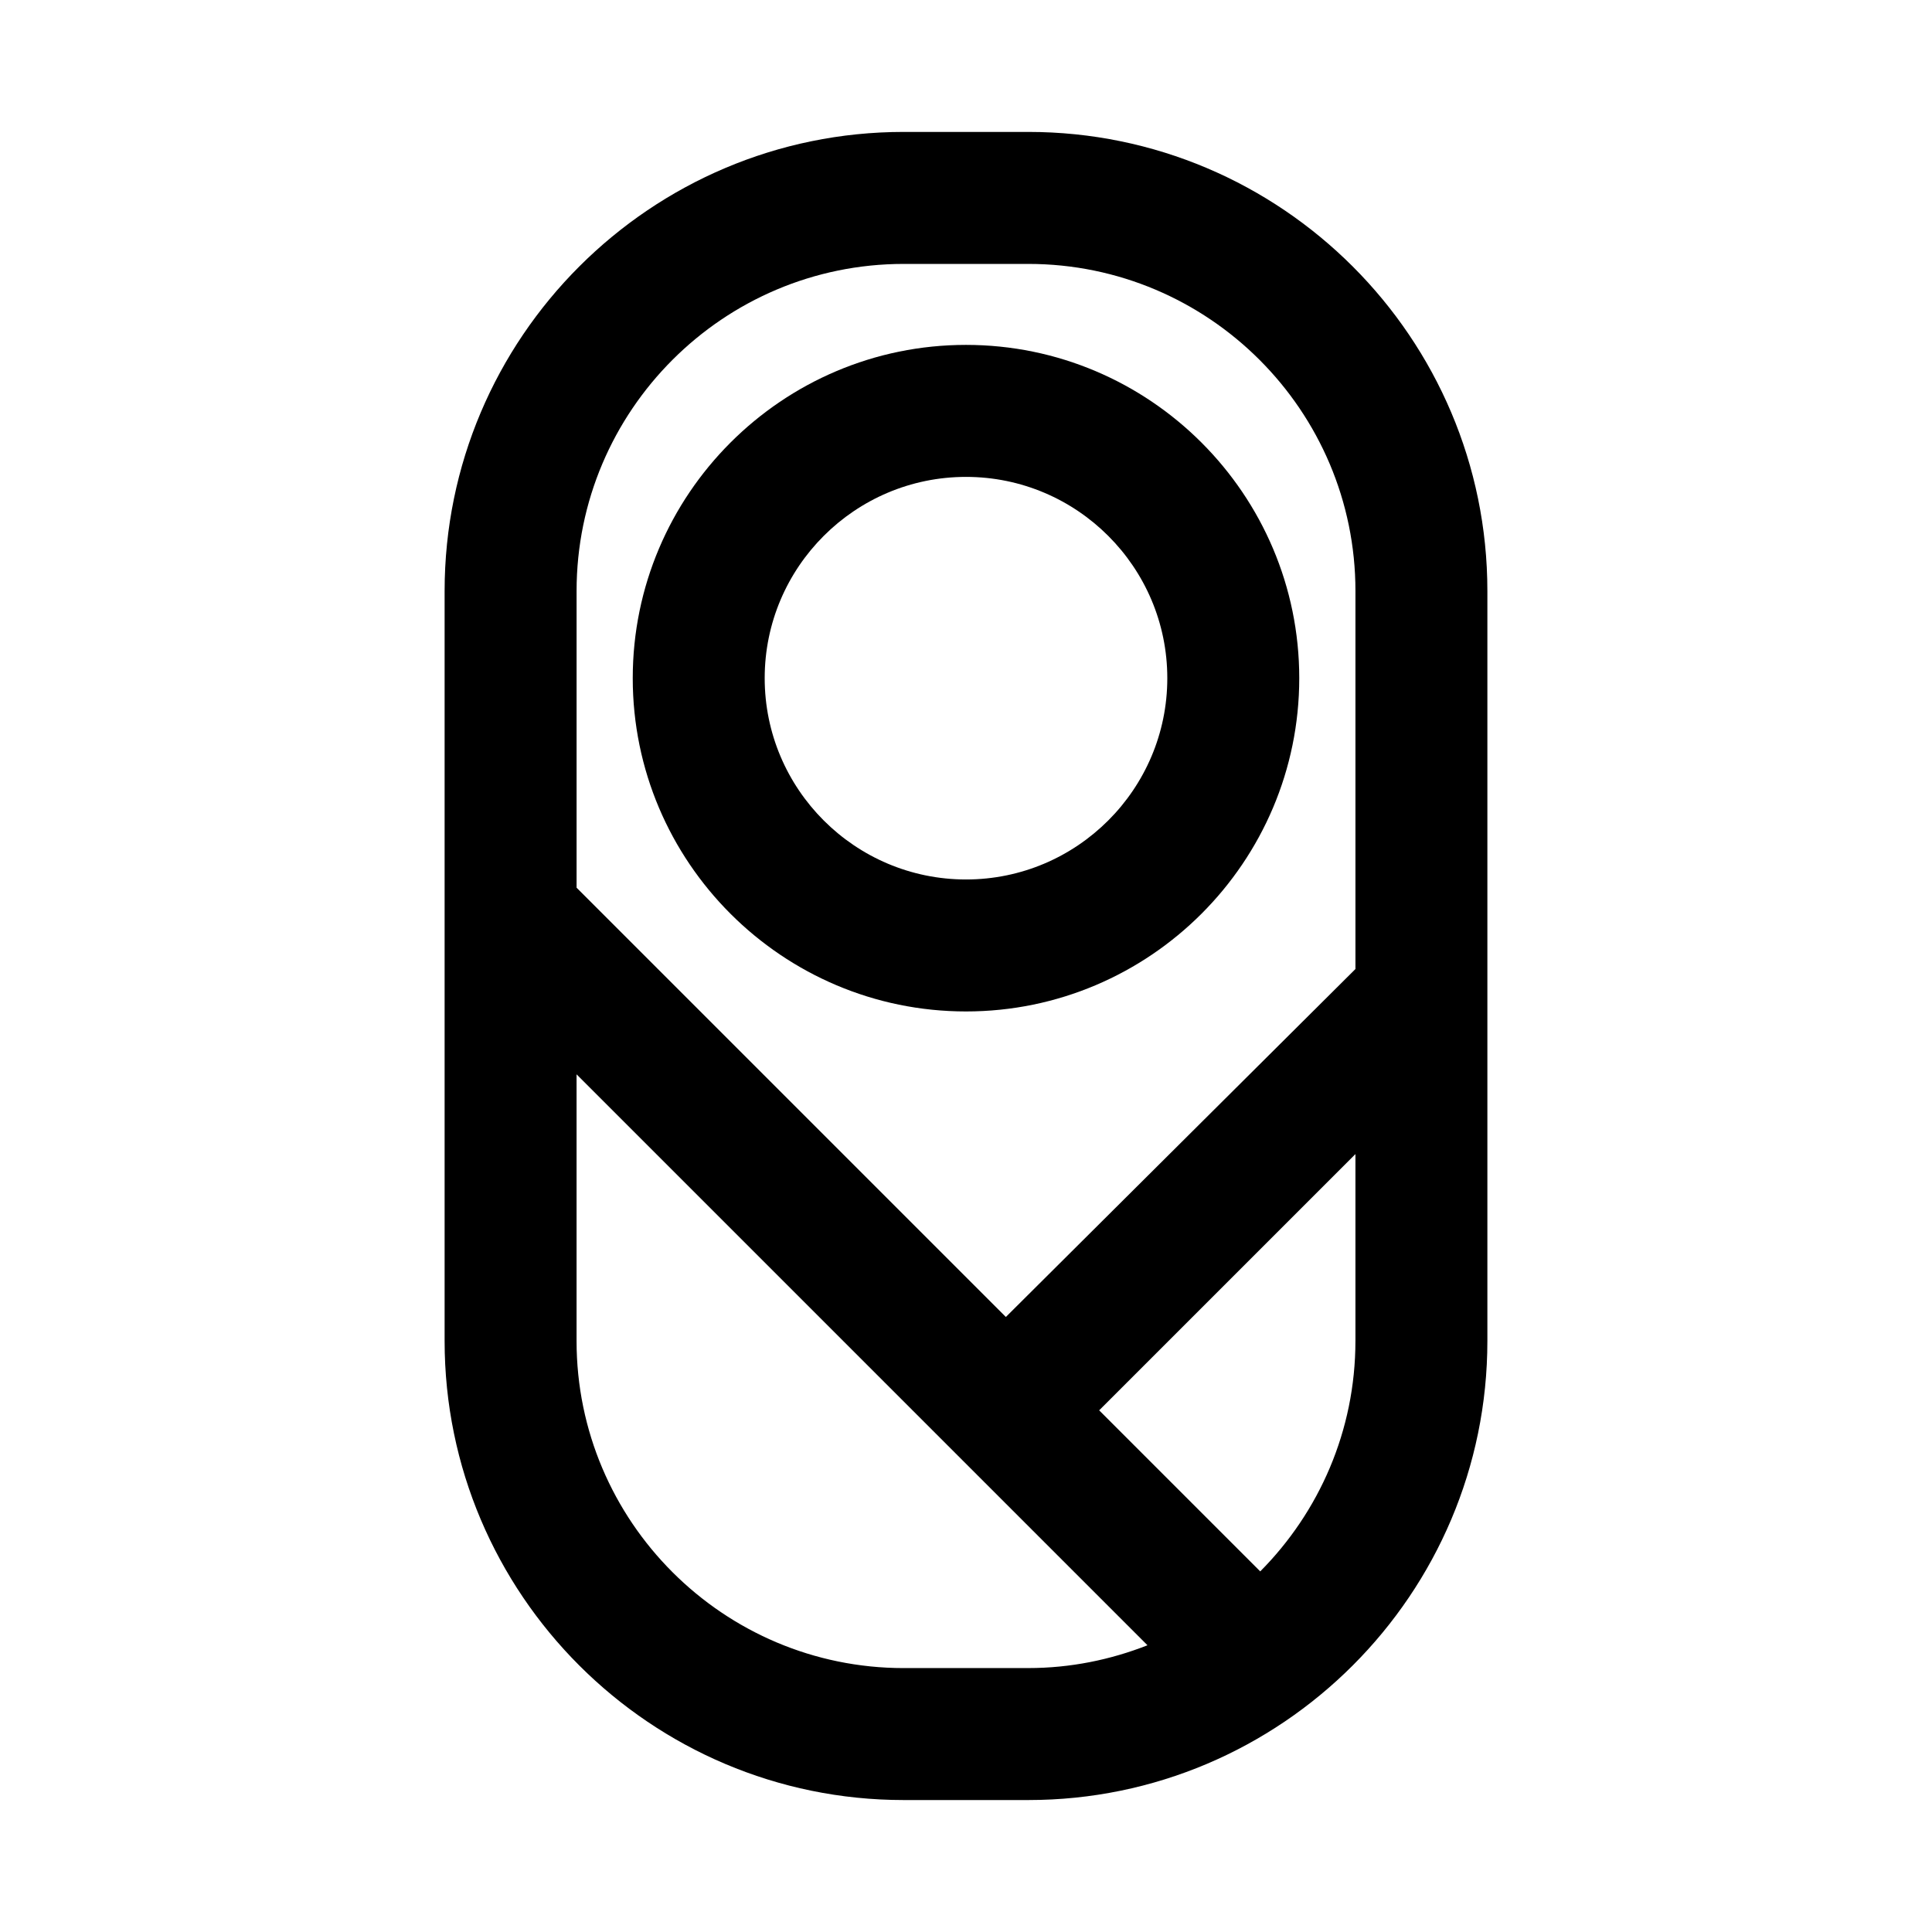 <?xml version="1.0" encoding="UTF-8"?>
<!-- Uploaded to: SVG Repo, www.svgrepo.com, Generator: SVG Repo Mixer Tools -->
<svg fill="#000000" width="800px" height="800px" version="1.1" viewBox="144 144 512 512" xmlns="http://www.w3.org/2000/svg">
 <g>
  <path d="m416.51 178.96h-33.023c-67.082 0-121.66 54.578-121.66 121.66v198.75c0 67.082 54.578 121.66 121.66 121.66h33.023c67.082 0 121.66-54.578 121.66-121.66v-198.75c0.004-67.082-54.574-121.66-121.66-121.66zm0 407.1h-33.023c-47.801 0-86.691-38.891-86.691-86.684v-70.664l151.3 151.3c-9.801 3.852-20.434 6.043-31.59 6.043zm86.691-86.684c0 23.797-9.648 45.375-25.227 61.059l-42.684-42.684 67.914-67.91v49.535zm0-98.57-92.641 92.207-113.76-113.76v-78.629c0-47.797 38.891-86.684 86.691-86.684h33.023c47.801 0 86.691 38.891 86.691 86.684v100.18z"/>
  <path d="m400 235.4c-48.699 0-88.316 39.621-88.316 88.324-0.004 48.703 39.617 88.32 88.316 88.32s88.316-39.621 88.316-88.324c0-48.699-39.621-88.32-88.316-88.32zm0 141.67c-29.418 0-53.348-23.93-53.348-53.344-0.004-29.414 23.93-53.344 53.348-53.344s53.348 23.93 53.348 53.344c0 29.41-23.934 53.344-53.348 53.344z"/>
 </g>
</svg>